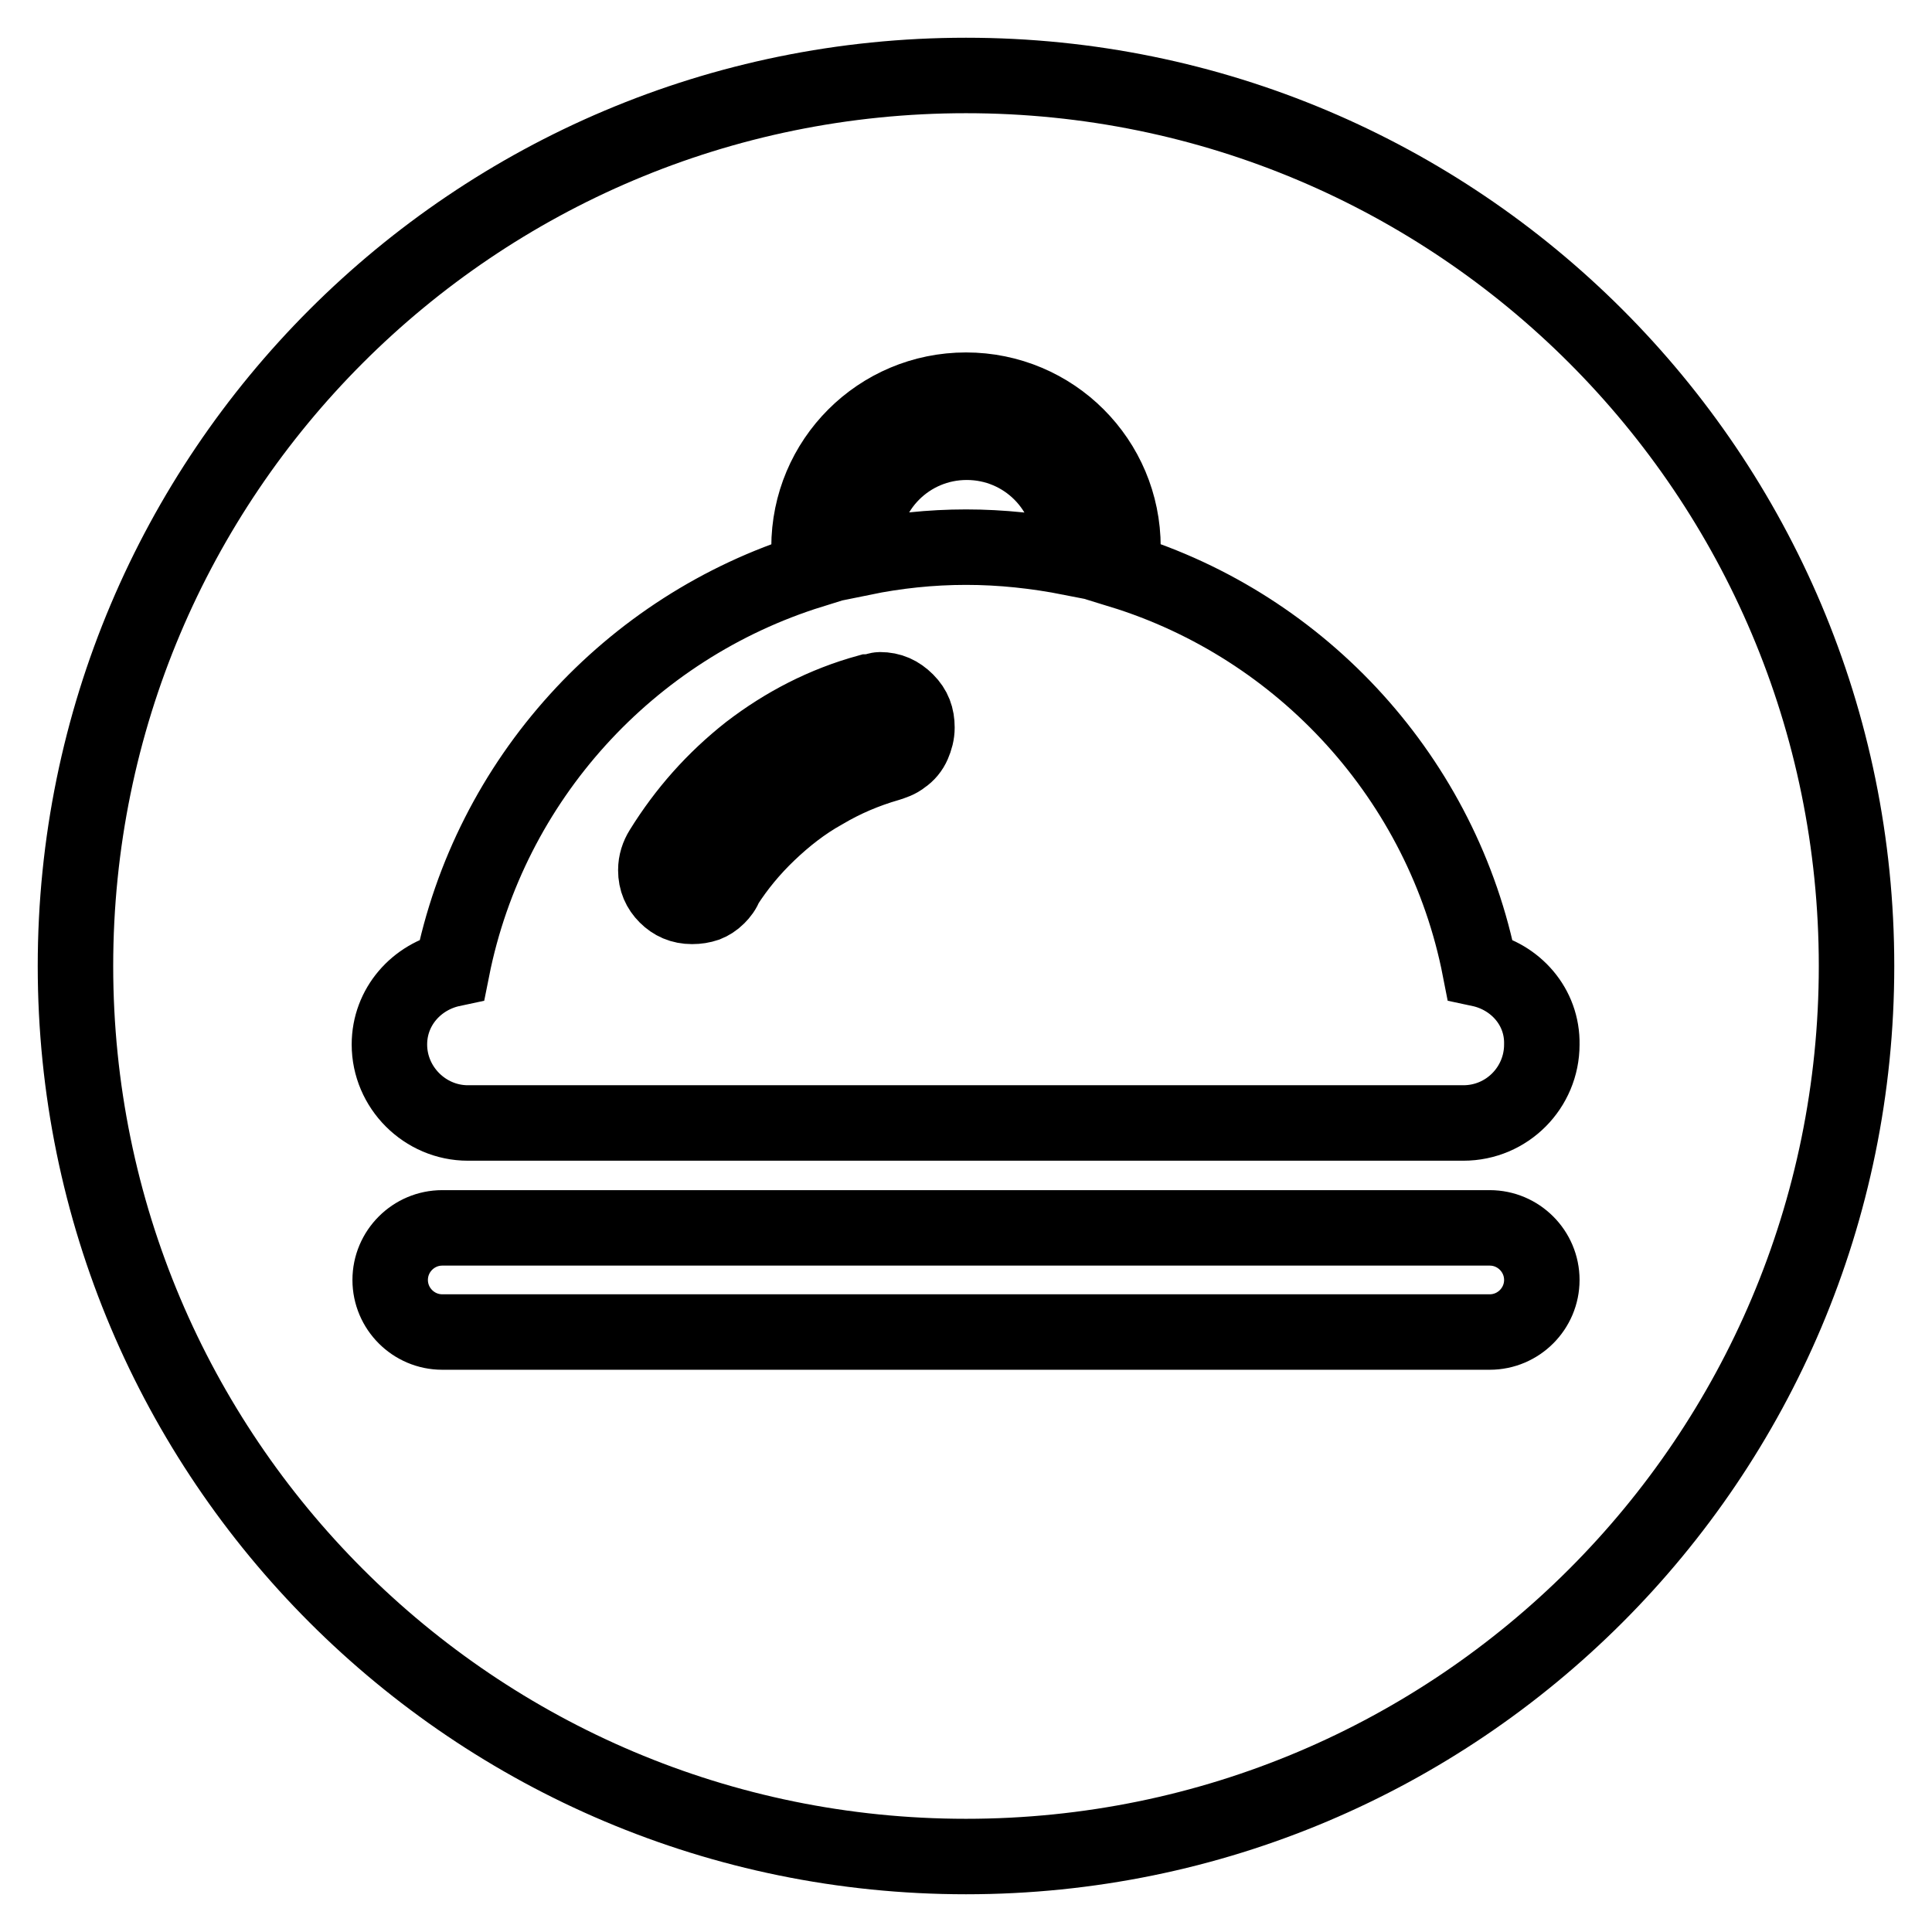 <?xml version="1.0" encoding="utf-8"?>
<!-- Svg Vector Icons : http://www.onlinewebfonts.com/icon -->
<!DOCTYPE svg PUBLIC "-//W3C//DTD SVG 1.1//EN" "http://www.w3.org/Graphics/SVG/1.1/DTD/svg11.dtd">
<svg version="1.1" xmlns="http://www.w3.org/2000/svg" xmlns:xlink="http://www.w3.org/1999/xlink" x="0px" y="0px" viewBox="0 0 256 256" enable-background="new 0 0 256 256" xml:space="preserve">
<g> <path stroke-width="10" fill-opacity="0" stroke="#000000"  d="M128,246c-65.2,0-118-52.8-118-118S62.8,10,128,10s118,52.8,118,118S193.2,246,128,246z M196.1,128.4 c-4.9-25.1-23.5-45.4-47.6-52.8c0.2-1,0.3-2.1,0.3-3.1c0-11.5-9.3-20.8-20.8-20.8c-11.5,0-20.8,9.3-20.8,20.8 c0,1.1,0.2,2.1,0.3,3.1c-24.1,7.5-42.6,27.7-47.6,52.8c-4.7,1-8.3,5-8.3,10c0,5.7,4.7,10.4,10.4,10.4h131.9 c5.8,0,10.4-4.7,10.4-10.4C204.4,133.4,200.8,129.4,196.1,128.4z M197.4,162.7H58.6c-3.8,0-6.9,3.1-6.9,6.9s3.1,6.9,6.9,6.9h138.8 c3.8,0,6.9-3.1,6.9-6.9S201.2,162.7,197.4,162.7z M128,72.5c-4.7,0-9.3,0.5-13.7,1.4c0-0.5-0.1-0.9-0.1-1.4 c0-7.7,6.2-13.9,13.9-13.9s13.9,6.2,13.9,13.9c0,0.5-0.1,0.9-0.1,1.4C137.3,73,132.7,72.5,128,72.5z M115.8,91.6 c0.3-0.1,0.6-0.2,0.8-0.2c1.4,0,2.5,0.5,3.5,1.5c1,1,1.4,2.1,1.4,3.5c0,0.8-0.2,1.5-0.5,2.2c-0.3,0.7-0.8,1.3-1.4,1.7 c-0.6,0.5-1.3,0.7-1.9,0.9c-3.1,0.9-5.9,2.1-8.6,3.7c-2.7,1.5-5.1,3.4-7.3,5.5c-2.2,2.1-4.1,4.4-5.7,6.9c-0.2,0.6-0.6,1.1-1,1.5 c-0.5,0.5-1,0.8-1.5,1c-0.6,0.2-1.2,0.3-1.9,0.3c-1.4,0-2.5-0.5-3.4-1.4c-0.9-0.9-1.4-2-1.4-3.4c0-1,0.3-1.9,0.8-2.7v0 c3.1-5,6.9-9.3,11.6-13c4.7-3.6,9.9-6.3,15.7-7.9C115.3,91.7,115.6,91.6,115.8,91.6z"/></g>
</svg>
